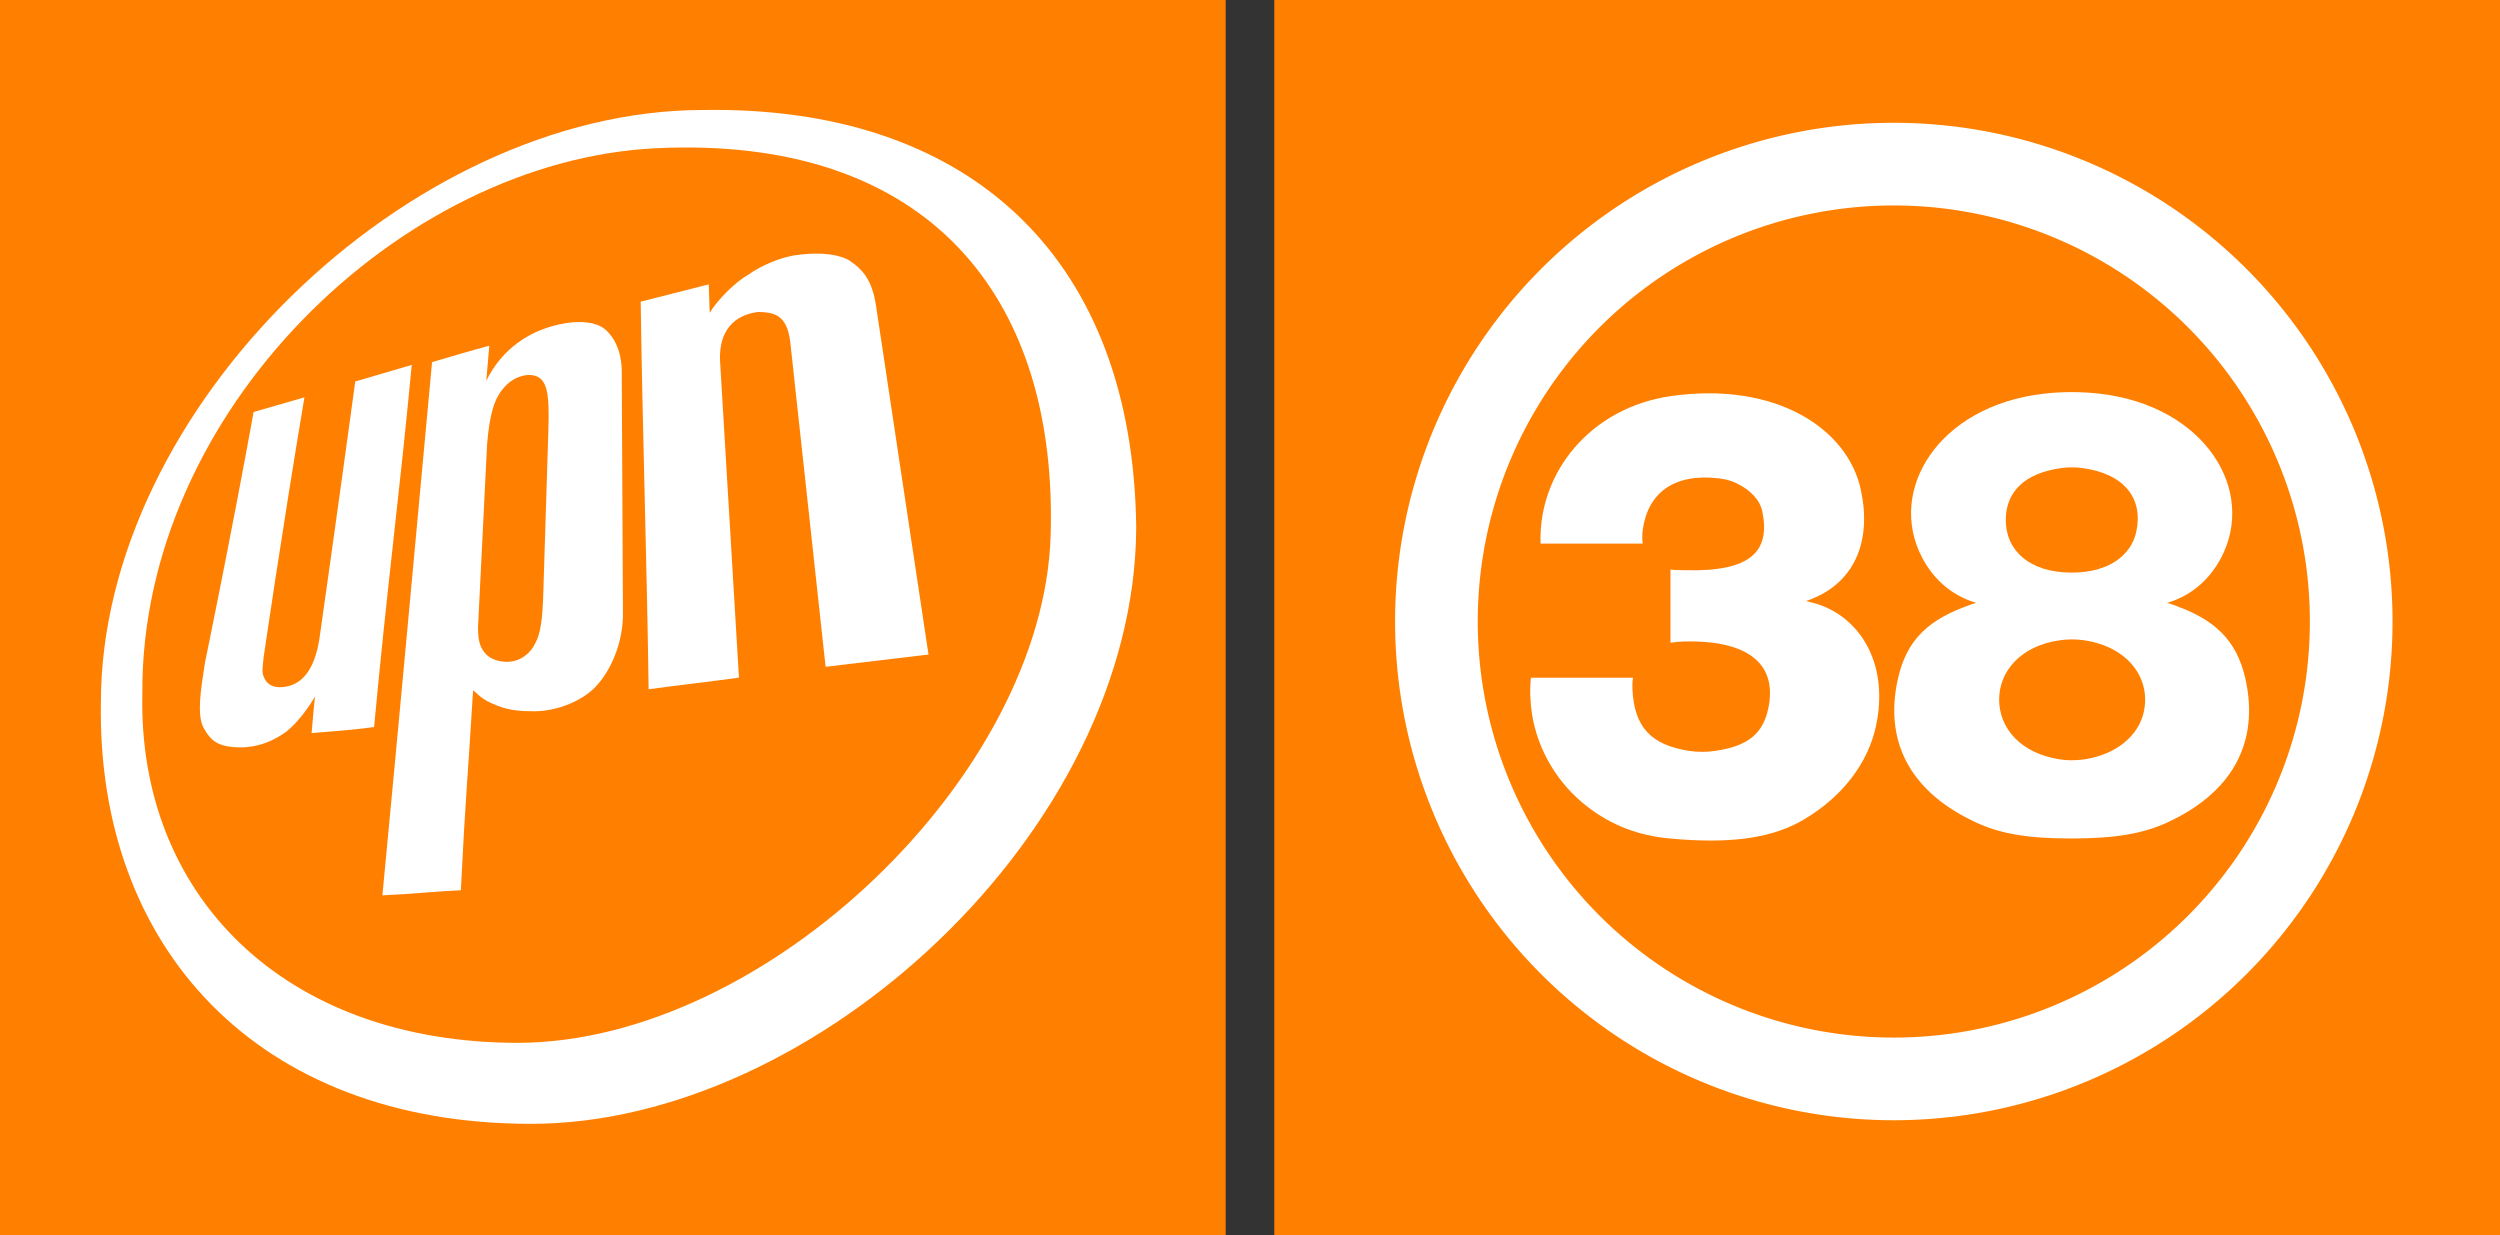 <?xml version="1.0" encoding="UTF-8" standalone="no"?>
<!-- Created with Inkscape (http://www.inkscape.org/) -->

<svg
   xmlns:dc="http://purl.org/dc/elements/1.1/"
   xmlns:cc="http://creativecommons.org/ns#"
   xmlns:rdf="http://www.w3.org/1999/02/22-rdf-syntax-ns#"
   xmlns:svg="http://www.w3.org/2000/svg"
   xmlns="http://www.w3.org/2000/svg"
   xmlns:sodipodi="http://sodipodi.sourceforge.net/DTD/sodipodi-0.dtd"
   xmlns:inkscape="http://www.inkscape.org/namespaces/inkscape"
   width="345.289mm"
   height="170.608mm"
   viewBox="0 0 345.289 170.608"
   version="1.1"
   id="svg8"
   inkscape:version="0.92.4 (5da689c313, 2019-01-14)"
   sodipodi:docname="drawing.svg">
  <rect x="0" y="0" width="345.289" height="170.608" fill="#333333" stroke="none"/>
  <defs
     id="defs2">
    <clipPath
       id="clipPath20"
       clipPathUnits="userSpaceOnUse">
      <path
         id="path18"
         d="M 0,0 H 8053 V 6181.9 H 0 Z"
         inkscape:connector-curvature="0" />
    </clipPath>
  </defs>
  <sodipodi:namedview
     id="base"
     pagecolor="#ffffff"
     bordercolor="#666666"
     borderopacity="1.0"
     inkscape:pageopacity="0.0"
     inkscape:pageshadow="2"
     inkscape:zoom="0.35"
     inkscape:cx="934.47251"
     inkscape:cy="438.12373"
     inkscape:document-units="mm"
     inkscape:current-layer="layer1"
     showgrid="false"
     showguides="false"
     inkscape:guide-bbox="true"
     fit-margin-top="0"
     fit-margin-left="0"
     fit-margin-right="0"
     fit-margin-bottom="0"
     inkscape:window-width="1920"
     inkscape:window-height="1057"
     inkscape:window-x="-8"
     inkscape:window-y="-8"
     inkscape:window-maximized="1">
    <sodipodi:guide
       position="196.017,-57.452"
       orientation="0,1"
       id="guide853"
       inkscape:locked="false" />
  </sodipodi:namedview>
  <g
     inkscape:label="Layer 1"
     inkscape:groupmode="layer"
     id="layer1"
     transform="translate(80.451,-63.907)">
    <g
       transform="matrix(0.596,0,0,0.596,-13.323,102.075)"
       id="g871">
      <g
         transform="matrix(3.844,0,0,3.844,-83.578,-224.935)"
         id="g869">
        <rect
           style="opacity:1;fill:#ff7f00;fill-opacity:1;fill-rule:nonzero;stroke:none;stroke-width:5.202;stroke-miterlimit:4;stroke-dasharray:none;stroke-opacity:1;paint-order:markers stroke fill"
           id="rect855"
           width="73.894"
           height="74.472"
           x="-7.56"
           y="41.856" />
      </g>
    </g>
    <g
       id="layer1-4"
       transform="matrix(0.596,0,0,0.596,162.681,102.075)">
      <g
         id="g1275"
         transform="matrix(3.844,0,0,3.844,-83.578,-224.935)">
        <rect
           y="41.856"
           x="-7.56"
           height="74.472"
           width="73.894"
           id="rect1166"
           style="opacity:1;fill:#ff7f00;fill-opacity:1;fill-rule:nonzero;stroke:none;stroke-width:5.202;stroke-miterlimit:4;stroke-dasharray:none;stroke-opacity:1;paint-order:markers stroke fill" />
        <g
           style="fill:#ffffff"
           transform="matrix(0.055,0,0,0.055,-18.634,51.019)"
           id="layer1-7">
          <g
             style="fill:#ffffff"
             transform="matrix(1.043,0,0,1.043,-359.274,189.829)"
             id="g1967">
            <g
               id="g1869"
               style="opacity:1;fill:#ffffff">
              <path
                 id="path32"
                 style="fill:#ffffff;fill-opacity:1;fill-rule:nonzero;stroke:none;stroke-width:0.18"
                 d="m 1375.479,260.034 c 39.373,0 62.687,-18.452 67.947,-43.169 7.441,-34.97 -12.743,-60.756 -56.531,-66.702 -7.65,-1.039 -14.568,-1.049 -22.229,0 -38.705,5.297 -57.826,24.772 -58.417,53.349 -0.67,32.387 24.13,56.522 69.23,56.522 z m -12.715,196.228 c 8.257,1.289 17.151,1.31 26.047,0 34.302,-5.053 56.666,-25.365 62.233,-48.905 8.401,-35.524 -15.873,-69.271 -62.233,-76.193 -8.891,-1.327 -17.776,-1.181 -26.047,0 -40.623,5.802 -63.506,32.385 -63.506,62.233 0,30.468 22.869,56.523 63.506,62.865 z m -87.64,-164.478 c -24.139,-6.985 -44.009,-23.381 -56.522,-46.984 -37.659,-71.035 16.55,-159.803 127.012,-172.743 19.72,-2.31 39.985,-2.31 59.705,0 110.49,12.941 164.69,101.71 127.02,172.743 -12.518,23.605 -32.385,40 -56.531,46.984 4.435,1.274 8.175,2.737 12.701,4.448 42.49,16.066 63.579,39.993 71.129,83.19 10.873,62.219 -16.96,112.813 -84.464,143.534 -24.584,11.188 -53.347,16.502 -100.344,16.502 -46.999,0 -75.038,-5.493 -99.065,-16.502 -67.433,-30.899 -95.33,-81.313 -84.464,-143.534 7.544,-43.195 28.098,-66.916 71.123,-83.19 3.993,-1.51 8.251,-3.174 12.699,-4.448"
                 inkscape:connector-curvature="0" />
              <path
                 id="path36"
                 style="fill:#ffffff;fill-opacity:1;fill-rule:nonzero;stroke:none;stroke-width:0.18"
                 d="m 807.172,370.517 h 107.332 c -0.641,3.816 -0.805,7.635 -0.641,11.445 1.744,40.643 19.667,59.251 59.685,65.416 9.516,1.466 18.433,1.292 27.342,0 34.914,-5.064 50.335,-18.38 55.868,-45.103 9.06,-43.761 -17.773,-71.619 -88.926,-69.844 -5.054,0.126 -9.505,0.634 -13.955,1.274 v -76.852 c 5.071,0.647 10.161,0.501 15.877,0.647 68.585,1.754 89.143,-19.728 80.653,-61.613 -2.324,-11.466 -11.452,-22.168 -27.308,-29.848 -5.115,-2.477 -11.445,-4.248 -18.422,-5.07 -47.007,-5.535 -74.884,15.242 -80.016,54.616 -0.579,4.444 -0.64,9.518 0,13.967 H 817.336 C 814.785,153.986 870.691,86.643 953.877,74.598 1063.75,58.688 1140.068,108.231 1153.935,173.038 c 11.542,53.943 -6.901,93.523 -45.096,111.762 -4.372,2.088 -8.251,3.816 -12.701,5.097 5.075,1.254 9.602,2.275 13.967,3.801 46.455,16.245 73.055,66.052 59.71,127.647 -8.252,38.088 -34.254,73.763 -76.225,98.429 -30.428,17.882 -71.768,26.07 -140.346,19.685 -33.669,-3.135 -61.572,-14.004 -87.006,-33.663 -30.459,-23.544 -51.613,-58.391 -57.806,-96.53 -2.058,-12.674 -2.538,-26.034 -1.261,-38.748"
                 inkscape:connector-curvature="0" />
            </g>
            <path
               style="opacity:1;fill:#ffffff;fill-opacity:1;fill-rule:nonzero;stroke:none;stroke-width:19.269;stroke-miterlimit:4;stroke-dasharray:none;stroke-opacity:1;paint-order:markers stroke fill"
               d="M 1188.572,-212.686 A 524.115,524.115 0 0 0 664.457,311.428 524.115,524.115 0 0 0 1188.572,835.543 524.115,524.115 0 0 0 1712.686,311.428 524.115,524.115 0 0 0 1188.572,-212.686 Z m 0,86.873 A 437.241,437.241 0 0 1 1625.812,311.428 437.241,437.241 0 0 1 1188.572,748.67 437.241,437.241 0 0 1 751.33,311.428 437.241,437.241 0 0 1 1188.572,-125.812 Z"
               id="path1871"
               inkscape:connector-curvature="0" />
          </g>
        </g>
      </g>
    </g>
    <g
       style="fill:#ffffff;stroke:none"
       id="g11684"
       transform="matrix(0.527,0,0,0.527,-66.527,79.086)">
      <path
         sodipodi:nodetypes="sccscsssccss"
         transform="scale(0.265)"
         d="m 607.49,0 c -4.075,-0.005 -8.174,0.027 -12.299,0.098 C 303.972,0.454 0.078,295.403 0.078,586.234 -4.006,826.763 153.32,1002.758 425.547,1002.758 706.688,1002.758 1022.512,713.028 1024,413.219 1021.065,150.414 864.204,0.328 607.49,0 Z M 573.533,37.197 C 824.808,34.817 946.233,190.426 939.373,420.674 932.29,658.383 657.455,921.825 412.811,922.67 179.802,922.573 36.604,775.682 41.078,577.289 39.231,298.385 296.195,50.238 548.811,37.922 c 8.376,-0.408 16.617,-0.648 24.723,-0.725 z"
         style="fill:#ffffff;fill-opacity:1;fill-rule:nonzero;stroke:none;stroke-width:32.412"
         id="path11111"
         inkscape:connector-curvature="0" />
      <path
         id="path11113"
         style="fill:#ffffff;fill-opacity:1;fill-rule:nonzero;stroke:none;stroke-width:8.576"
         d="m 81.489,66.839 c -3.379,35.692 -6.312,56.728 -9.871,94.907 -5.806,0.763 -10.454,1.089 -16.371,1.578 0.394,-5.025 0.591,-6.8 0.882,-9.562 -1.826,3.096 -4.537,6.8 -7.495,9.167 -0.737,0.446 -5.18,4.151 -12.135,4.151 -5.72,-0.102 -7.624,-1.638 -9.57,-5.137 -1.775,-3.447 -0.79,-9.665 0.369,-17.091 0,0 6.732,-32.502 12.752,-65.681 5.325,-1.527 8.438,-2.461 13.318,-3.842 -5.788,34.38 -10.702,68.176 -10.702,68.176 -0.146,1.964 -0.489,3.447 -0.146,4.528 0.455,1.586 1.561,3.259 4.339,3.259 5.686,0 9.176,-4.442 10.454,-12.829 0,0 4.777,-33.539 9.373,-67.284 4.811,-1.407 9.99,-2.959 14.801,-4.339"
         inkscape:connector-curvature="0" />
      <path
         id="path11115"
         style="fill:#ffffff;fill-opacity:1;fill-rule:nonzero;stroke:none;stroke-width:8.576"
         d="m 73.797,205.85 c 4.433,-46.394 8.713,-93.363 13.018,-139.749 4.7,-1.363 10.308,-3.061 14.999,-4.296 -0.343,4.048 -0.79,9.176 -0.79,9.176 4.142,-8.387 11.543,-13.567 20.813,-15.093 4.005,-0.635 7.898,-0.291 10.162,1.484 0.987,0.789 4.382,3.876 4.528,10.822 l 0.309,62.774 c 0.292,8.979 -3.55,16.277 -6.809,19.827 -3.447,3.953 -10.359,6.809 -16.379,6.809 -3.362,0 -6.415,-0.146 -9.768,-1.475 -3.353,-1.338 -4.142,-2.075 -6.312,-4.048 -1.476,24.569 -1.869,25.65 -3.207,52.431 -6.44,0.291 -12.975,1.003 -20.564,1.338 z M 101.222,87.858 98.854,135.701 c 0,3.593 0.617,5.48 2.263,7.109 1.381,1.278 3.319,1.844 5.523,1.844 3.362,-0.095 6.071,-2.29 7.255,-4.957 1.407,-2.435 1.826,-6.758 2.022,-11.491 l 1.381,-44.302 c 0.299,-9.956 -0.146,-14.45 -5.231,-14.45 -3.945,0.343 -6.063,2.71 -7.401,4.588 -1.33,2.024 -2.761,5.034 -3.447,13.815"
         inkscape:connector-curvature="0" />
      <path
         id="path11117"
         style="fill:#ffffff;fill-opacity:1;fill-rule:nonzero;stroke:none;stroke-width:8.576"
         d="m 143.568,151.832 c -0.462,-33.917 -1.612,-67.662 -2.076,-101.578 5.771,-1.449 12.066,-3.079 17.837,-4.528 0.097,3.456 0.248,7.452 0.248,7.452 1.903,-3.224 6.698,-8.087 10.016,-9.913 3.053,-2.273 8.713,-4.802 12.915,-5.231 3.199,-0.463 9.476,-0.892 13.618,1.381 4.048,2.761 6.312,5.626 7.298,13.635 0,0 6.749,44.842 13.498,89.684 -8.987,1.072 -17.974,2.144 -26.97,3.216 -4.648,-42.681 -9.287,-85.353 -9.287,-85.353 -0.916,-6.972 -4.271,-7.564 -8.413,-7.641 -6.114,0.763 -10.308,4.759 -9.965,12.795 0,0 2.65,44.542 4.957,83.046 -7.89,1.089 -15.779,1.955 -23.677,3.036"
         inkscape:connector-curvature="0" />
    </g>
  </g>
</svg>
